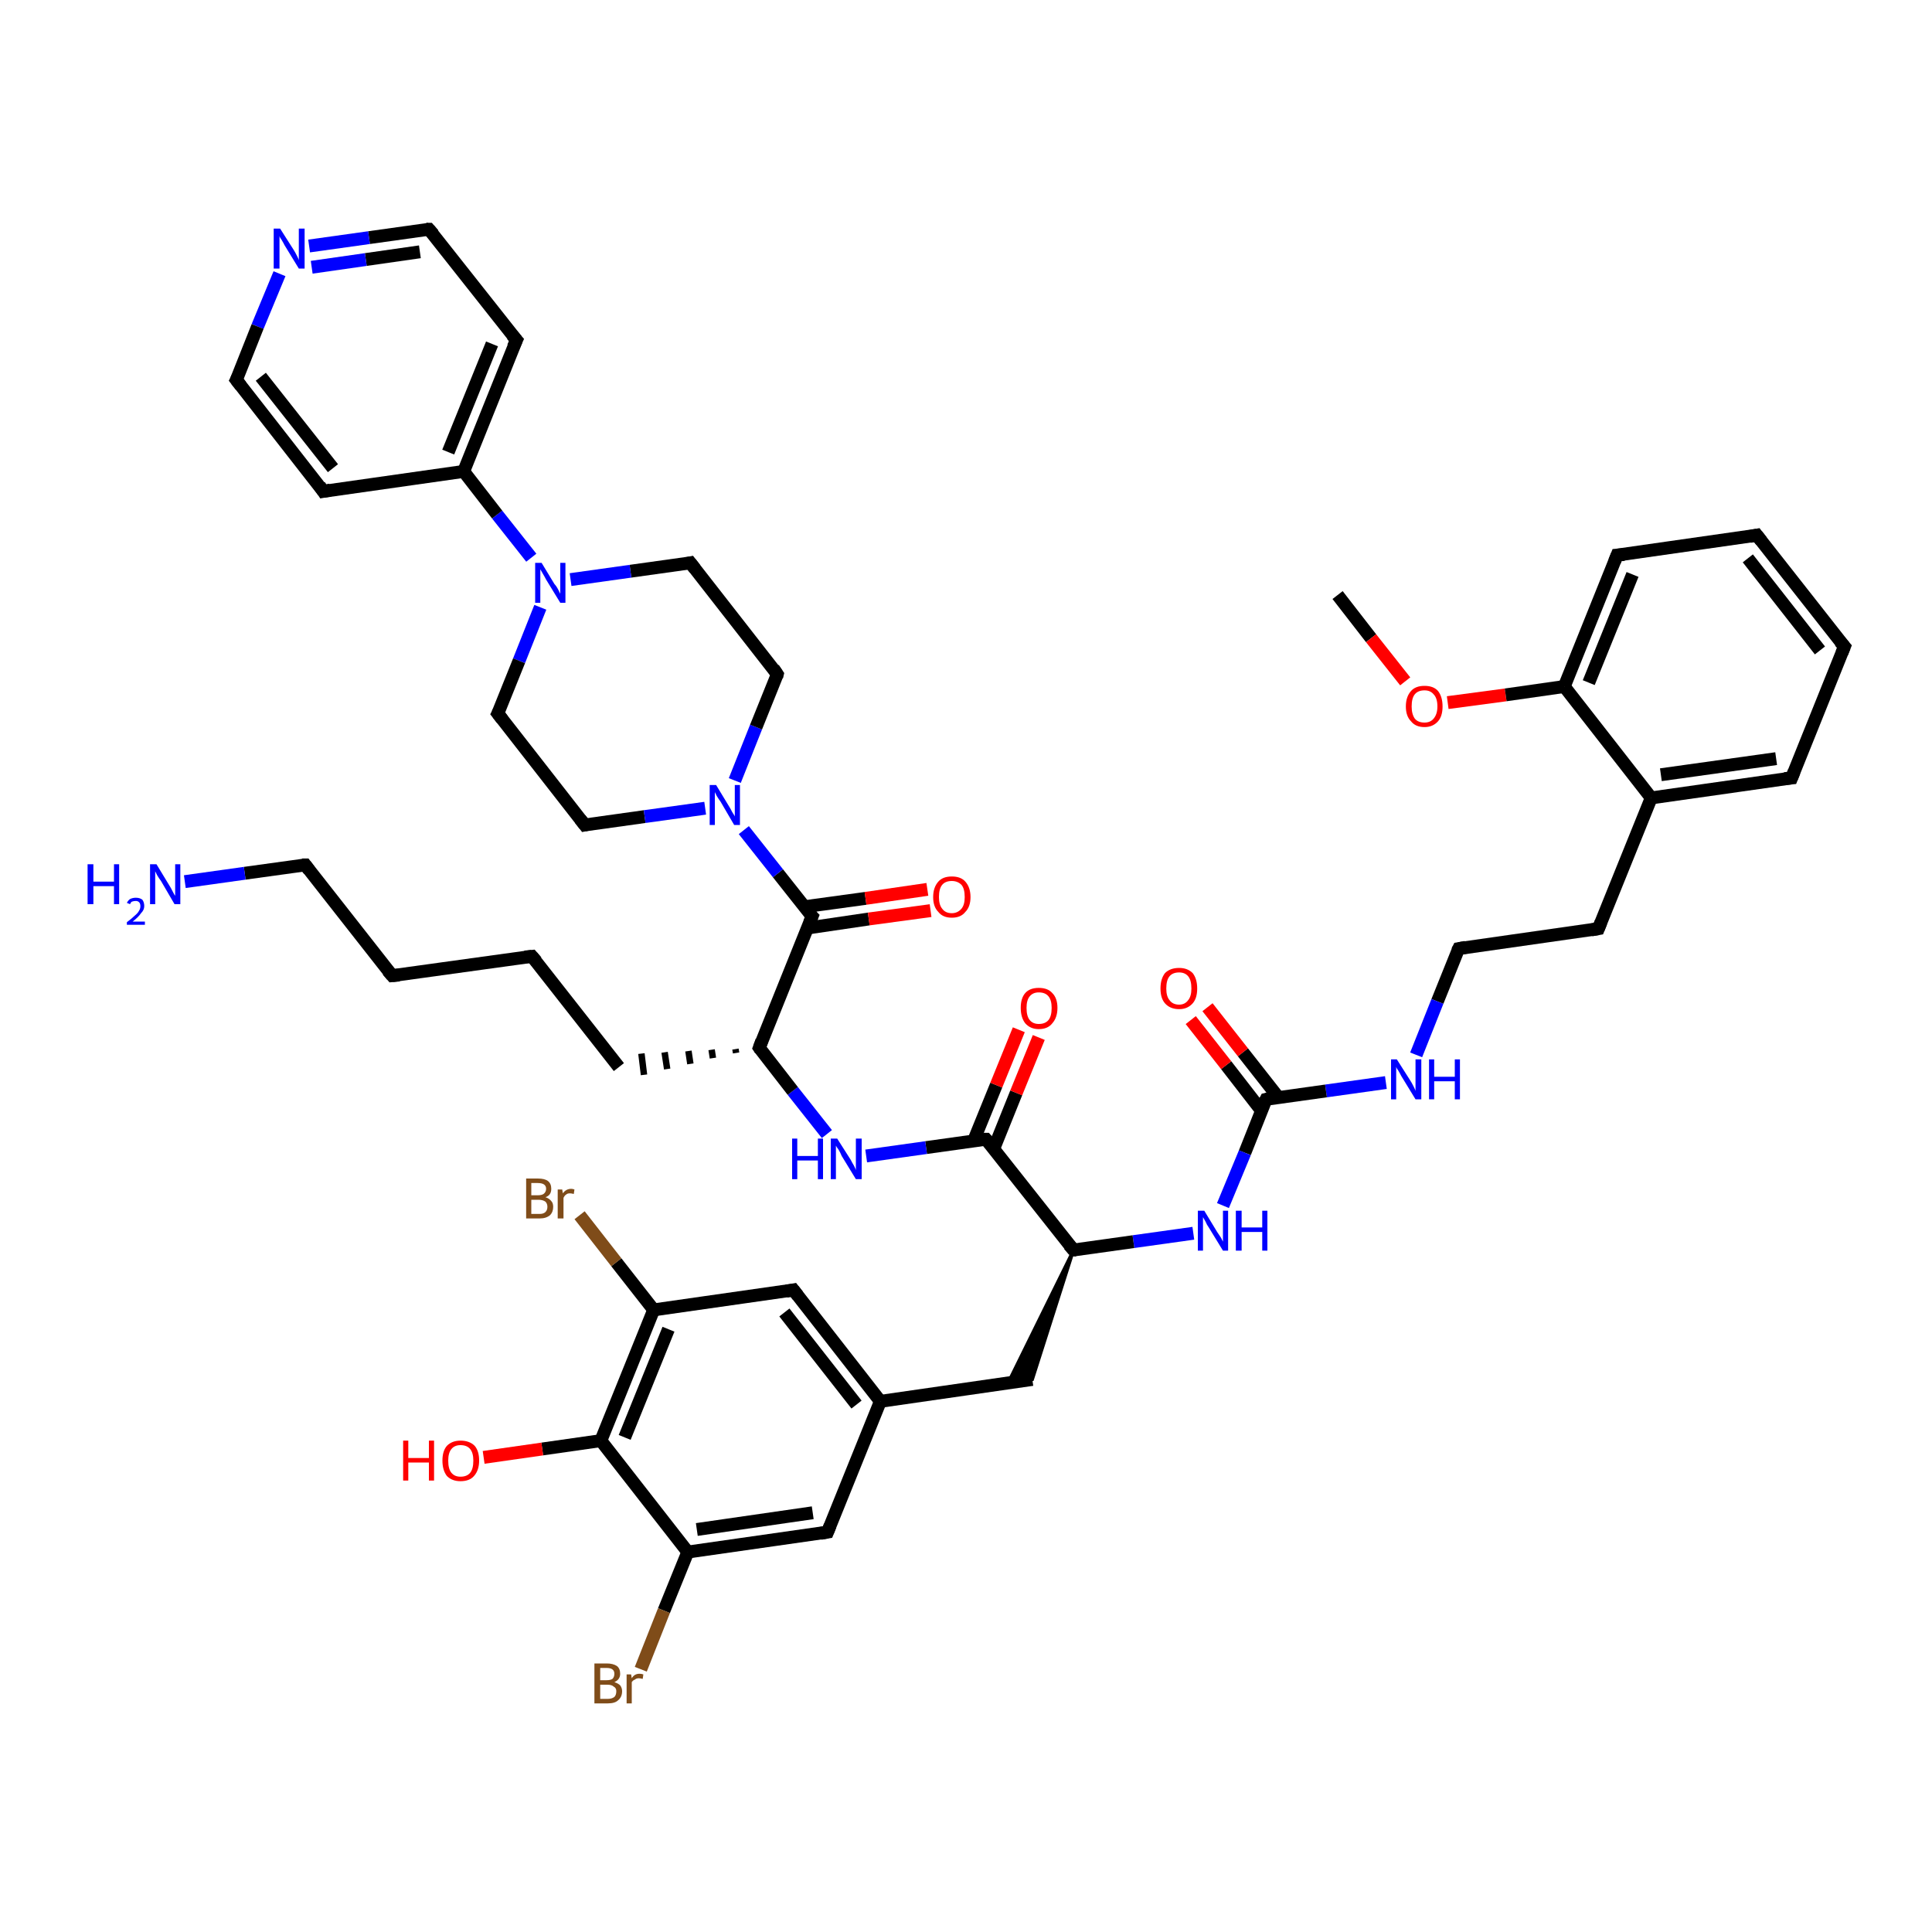<?xml version='1.0' encoding='iso-8859-1'?>
<svg version='1.1' baseProfile='full'
              xmlns='http://www.w3.org/2000/svg'
                      xmlns:rdkit='http://www.rdkit.org/xml'
                      xmlns:xlink='http://www.w3.org/1999/xlink'
                  xml:space='preserve'
width='300px' height='300px' viewBox='0 0 300 300'>
<!-- END OF HEADER -->
<rect style='opacity:1.0;fill:#FFFFFF;stroke:none' width='300.0' height='300.0' x='0.0' y='0.0'> </rect>
<path class='bond-0 atom-0 atom-1' d='M 207.7,92.4 L 212.9,99.1' style='fill:none;fill-rule:evenodd;stroke:#000000;stroke-width:2.0px;stroke-linecap:butt;stroke-linejoin:miter;stroke-opacity:1' />
<path class='bond-0 atom-0 atom-1' d='M 212.9,99.1 L 218.2,105.8' style='fill:none;fill-rule:evenodd;stroke:#FF0000;stroke-width:2.0px;stroke-linecap:butt;stroke-linejoin:miter;stroke-opacity:1' />
<path class='bond-1 atom-1 atom-2' d='M 224.8,109.1 L 233.8,107.9' style='fill:none;fill-rule:evenodd;stroke:#FF0000;stroke-width:2.0px;stroke-linecap:butt;stroke-linejoin:miter;stroke-opacity:1' />
<path class='bond-1 atom-1 atom-2' d='M 233.8,107.9 L 242.9,106.6' style='fill:none;fill-rule:evenodd;stroke:#000000;stroke-width:2.0px;stroke-linecap:butt;stroke-linejoin:miter;stroke-opacity:1' />
<path class='bond-2 atom-2 atom-3' d='M 242.9,106.6 L 251.1,86.2' style='fill:none;fill-rule:evenodd;stroke:#000000;stroke-width:2.0px;stroke-linecap:butt;stroke-linejoin:miter;stroke-opacity:1' />
<path class='bond-2 atom-2 atom-3' d='M 246.7,106.0 L 253.5,89.2' style='fill:none;fill-rule:evenodd;stroke:#000000;stroke-width:2.0px;stroke-linecap:butt;stroke-linejoin:miter;stroke-opacity:1' />
<path class='bond-3 atom-3 atom-4' d='M 251.1,86.2 L 272.8,83.1' style='fill:none;fill-rule:evenodd;stroke:#000000;stroke-width:2.0px;stroke-linecap:butt;stroke-linejoin:miter;stroke-opacity:1' />
<path class='bond-4 atom-4 atom-5' d='M 272.8,83.1 L 286.4,100.4' style='fill:none;fill-rule:evenodd;stroke:#000000;stroke-width:2.0px;stroke-linecap:butt;stroke-linejoin:miter;stroke-opacity:1' />
<path class='bond-4 atom-4 atom-5' d='M 271.4,86.7 L 282.6,101.0' style='fill:none;fill-rule:evenodd;stroke:#000000;stroke-width:2.0px;stroke-linecap:butt;stroke-linejoin:miter;stroke-opacity:1' />
<path class='bond-5 atom-5 atom-6' d='M 286.4,100.4 L 278.2,120.8' style='fill:none;fill-rule:evenodd;stroke:#000000;stroke-width:2.0px;stroke-linecap:butt;stroke-linejoin:miter;stroke-opacity:1' />
<path class='bond-6 atom-6 atom-7' d='M 278.2,120.8 L 256.4,123.9' style='fill:none;fill-rule:evenodd;stroke:#000000;stroke-width:2.0px;stroke-linecap:butt;stroke-linejoin:miter;stroke-opacity:1' />
<path class='bond-6 atom-6 atom-7' d='M 275.8,117.8 L 257.9,120.3' style='fill:none;fill-rule:evenodd;stroke:#000000;stroke-width:2.0px;stroke-linecap:butt;stroke-linejoin:miter;stroke-opacity:1' />
<path class='bond-7 atom-7 atom-8' d='M 256.4,123.9 L 248.2,144.2' style='fill:none;fill-rule:evenodd;stroke:#000000;stroke-width:2.0px;stroke-linecap:butt;stroke-linejoin:miter;stroke-opacity:1' />
<path class='bond-8 atom-8 atom-9' d='M 248.2,144.2 L 226.5,147.3' style='fill:none;fill-rule:evenodd;stroke:#000000;stroke-width:2.0px;stroke-linecap:butt;stroke-linejoin:miter;stroke-opacity:1' />
<path class='bond-9 atom-9 atom-10' d='M 226.5,147.3 L 223.2,155.5' style='fill:none;fill-rule:evenodd;stroke:#000000;stroke-width:2.0px;stroke-linecap:butt;stroke-linejoin:miter;stroke-opacity:1' />
<path class='bond-9 atom-9 atom-10' d='M 223.2,155.5 L 219.9,163.8' style='fill:none;fill-rule:evenodd;stroke:#0000FF;stroke-width:2.0px;stroke-linecap:butt;stroke-linejoin:miter;stroke-opacity:1' />
<path class='bond-10 atom-10 atom-11' d='M 215.2,168.1 L 205.9,169.4' style='fill:none;fill-rule:evenodd;stroke:#0000FF;stroke-width:2.0px;stroke-linecap:butt;stroke-linejoin:miter;stroke-opacity:1' />
<path class='bond-10 atom-10 atom-11' d='M 205.9,169.4 L 196.6,170.7' style='fill:none;fill-rule:evenodd;stroke:#000000;stroke-width:2.0px;stroke-linecap:butt;stroke-linejoin:miter;stroke-opacity:1' />
<path class='bond-11 atom-11 atom-12' d='M 198.5,170.4 L 193.0,163.4' style='fill:none;fill-rule:evenodd;stroke:#000000;stroke-width:2.0px;stroke-linecap:butt;stroke-linejoin:miter;stroke-opacity:1' />
<path class='bond-11 atom-11 atom-12' d='M 193.0,163.4 L 187.5,156.4' style='fill:none;fill-rule:evenodd;stroke:#FF0000;stroke-width:2.0px;stroke-linecap:butt;stroke-linejoin:miter;stroke-opacity:1' />
<path class='bond-11 atom-11 atom-12' d='M 195.9,172.5 L 190.4,165.4' style='fill:none;fill-rule:evenodd;stroke:#000000;stroke-width:2.0px;stroke-linecap:butt;stroke-linejoin:miter;stroke-opacity:1' />
<path class='bond-11 atom-11 atom-12' d='M 190.4,165.4 L 184.9,158.4' style='fill:none;fill-rule:evenodd;stroke:#FF0000;stroke-width:2.0px;stroke-linecap:butt;stroke-linejoin:miter;stroke-opacity:1' />
<path class='bond-12 atom-11 atom-13' d='M 196.6,170.7 L 193.3,179.0' style='fill:none;fill-rule:evenodd;stroke:#000000;stroke-width:2.0px;stroke-linecap:butt;stroke-linejoin:miter;stroke-opacity:1' />
<path class='bond-12 atom-11 atom-13' d='M 193.3,179.0 L 189.9,187.2' style='fill:none;fill-rule:evenodd;stroke:#0000FF;stroke-width:2.0px;stroke-linecap:butt;stroke-linejoin:miter;stroke-opacity:1' />
<path class='bond-13 atom-13 atom-14' d='M 185.3,191.5 L 176.0,192.8' style='fill:none;fill-rule:evenodd;stroke:#0000FF;stroke-width:2.0px;stroke-linecap:butt;stroke-linejoin:miter;stroke-opacity:1' />
<path class='bond-13 atom-13 atom-14' d='M 176.0,192.8 L 166.7,194.1' style='fill:none;fill-rule:evenodd;stroke:#000000;stroke-width:2.0px;stroke-linecap:butt;stroke-linejoin:miter;stroke-opacity:1' />
<path class='bond-14 atom-14 atom-15' d='M 166.7,194.1 L 160.3,214.2 L 156.5,214.8 Z' style='fill:#000000;fill-rule:evenodd;fill-opacity:1;stroke:#000000;stroke-width:0.5px;stroke-linecap:butt;stroke-linejoin:miter;stroke-opacity:1;' />
<path class='bond-15 atom-15 atom-16' d='M 160.3,214.2 L 136.7,217.6' style='fill:none;fill-rule:evenodd;stroke:#000000;stroke-width:2.0px;stroke-linecap:butt;stroke-linejoin:miter;stroke-opacity:1' />
<path class='bond-16 atom-16 atom-17' d='M 136.7,217.6 L 123.2,200.3' style='fill:none;fill-rule:evenodd;stroke:#000000;stroke-width:2.0px;stroke-linecap:butt;stroke-linejoin:miter;stroke-opacity:1' />
<path class='bond-16 atom-16 atom-17' d='M 133.0,218.1 L 121.8,203.8' style='fill:none;fill-rule:evenodd;stroke:#000000;stroke-width:2.0px;stroke-linecap:butt;stroke-linejoin:miter;stroke-opacity:1' />
<path class='bond-17 atom-17 atom-18' d='M 123.2,200.3 L 101.5,203.4' style='fill:none;fill-rule:evenodd;stroke:#000000;stroke-width:2.0px;stroke-linecap:butt;stroke-linejoin:miter;stroke-opacity:1' />
<path class='bond-18 atom-18 atom-19' d='M 101.5,203.4 L 95.7,196.0' style='fill:none;fill-rule:evenodd;stroke:#000000;stroke-width:2.0px;stroke-linecap:butt;stroke-linejoin:miter;stroke-opacity:1' />
<path class='bond-18 atom-18 atom-19' d='M 95.7,196.0 L 90.0,188.7' style='fill:none;fill-rule:evenodd;stroke:#7F4C19;stroke-width:2.0px;stroke-linecap:butt;stroke-linejoin:miter;stroke-opacity:1' />
<path class='bond-19 atom-18 atom-20' d='M 101.5,203.4 L 93.3,223.7' style='fill:none;fill-rule:evenodd;stroke:#000000;stroke-width:2.0px;stroke-linecap:butt;stroke-linejoin:miter;stroke-opacity:1' />
<path class='bond-19 atom-18 atom-20' d='M 103.8,206.4 L 97.0,223.2' style='fill:none;fill-rule:evenodd;stroke:#000000;stroke-width:2.0px;stroke-linecap:butt;stroke-linejoin:miter;stroke-opacity:1' />
<path class='bond-20 atom-20 atom-21' d='M 93.3,223.7 L 84.2,225.0' style='fill:none;fill-rule:evenodd;stroke:#000000;stroke-width:2.0px;stroke-linecap:butt;stroke-linejoin:miter;stroke-opacity:1' />
<path class='bond-20 atom-20 atom-21' d='M 84.2,225.0 L 75.1,226.3' style='fill:none;fill-rule:evenodd;stroke:#FF0000;stroke-width:2.0px;stroke-linecap:butt;stroke-linejoin:miter;stroke-opacity:1' />
<path class='bond-21 atom-20 atom-22' d='M 93.3,223.7 L 106.8,241.0' style='fill:none;fill-rule:evenodd;stroke:#000000;stroke-width:2.0px;stroke-linecap:butt;stroke-linejoin:miter;stroke-opacity:1' />
<path class='bond-22 atom-22 atom-23' d='M 106.8,241.0 L 103.1,250.1' style='fill:none;fill-rule:evenodd;stroke:#000000;stroke-width:2.0px;stroke-linecap:butt;stroke-linejoin:miter;stroke-opacity:1' />
<path class='bond-22 atom-22 atom-23' d='M 103.1,250.1 L 99.5,259.2' style='fill:none;fill-rule:evenodd;stroke:#7F4C19;stroke-width:2.0px;stroke-linecap:butt;stroke-linejoin:miter;stroke-opacity:1' />
<path class='bond-23 atom-22 atom-24' d='M 106.8,241.0 L 128.5,237.9' style='fill:none;fill-rule:evenodd;stroke:#000000;stroke-width:2.0px;stroke-linecap:butt;stroke-linejoin:miter;stroke-opacity:1' />
<path class='bond-23 atom-22 atom-24' d='M 108.2,237.5 L 126.2,234.9' style='fill:none;fill-rule:evenodd;stroke:#000000;stroke-width:2.0px;stroke-linecap:butt;stroke-linejoin:miter;stroke-opacity:1' />
<path class='bond-24 atom-14 atom-25' d='M 166.7,194.1 L 153.1,176.9' style='fill:none;fill-rule:evenodd;stroke:#000000;stroke-width:2.0px;stroke-linecap:butt;stroke-linejoin:miter;stroke-opacity:1' />
<path class='bond-25 atom-25 atom-26' d='M 154.3,178.4 L 157.8,169.7' style='fill:none;fill-rule:evenodd;stroke:#000000;stroke-width:2.0px;stroke-linecap:butt;stroke-linejoin:miter;stroke-opacity:1' />
<path class='bond-25 atom-25 atom-26' d='M 157.8,169.7 L 161.3,161.1' style='fill:none;fill-rule:evenodd;stroke:#FF0000;stroke-width:2.0px;stroke-linecap:butt;stroke-linejoin:miter;stroke-opacity:1' />
<path class='bond-25 atom-25 atom-26' d='M 151.2,177.1 L 154.7,168.5' style='fill:none;fill-rule:evenodd;stroke:#000000;stroke-width:2.0px;stroke-linecap:butt;stroke-linejoin:miter;stroke-opacity:1' />
<path class='bond-25 atom-25 atom-26' d='M 154.7,168.5 L 158.2,159.9' style='fill:none;fill-rule:evenodd;stroke:#FF0000;stroke-width:2.0px;stroke-linecap:butt;stroke-linejoin:miter;stroke-opacity:1' />
<path class='bond-26 atom-25 atom-27' d='M 153.1,176.9 L 143.8,178.2' style='fill:none;fill-rule:evenodd;stroke:#000000;stroke-width:2.0px;stroke-linecap:butt;stroke-linejoin:miter;stroke-opacity:1' />
<path class='bond-26 atom-25 atom-27' d='M 143.8,178.2 L 134.5,179.5' style='fill:none;fill-rule:evenodd;stroke:#0000FF;stroke-width:2.0px;stroke-linecap:butt;stroke-linejoin:miter;stroke-opacity:1' />
<path class='bond-27 atom-27 atom-28' d='M 128.4,176.1 L 123.1,169.4' style='fill:none;fill-rule:evenodd;stroke:#0000FF;stroke-width:2.0px;stroke-linecap:butt;stroke-linejoin:miter;stroke-opacity:1' />
<path class='bond-27 atom-27 atom-28' d='M 123.1,169.4 L 117.9,162.7' style='fill:none;fill-rule:evenodd;stroke:#000000;stroke-width:2.0px;stroke-linecap:butt;stroke-linejoin:miter;stroke-opacity:1' />
<path class='bond-28 atom-28 atom-29' d='M 114.2,162.9 L 114.3,163.5' style='fill:none;fill-rule:evenodd;stroke:#000000;stroke-width:1.0px;stroke-linecap:butt;stroke-linejoin:miter;stroke-opacity:1' />
<path class='bond-28 atom-28 atom-29' d='M 110.5,163.0 L 110.7,164.3' style='fill:none;fill-rule:evenodd;stroke:#000000;stroke-width:1.0px;stroke-linecap:butt;stroke-linejoin:miter;stroke-opacity:1' />
<path class='bond-28 atom-28 atom-29' d='M 106.9,163.2 L 107.2,165.2' style='fill:none;fill-rule:evenodd;stroke:#000000;stroke-width:1.0px;stroke-linecap:butt;stroke-linejoin:miter;stroke-opacity:1' />
<path class='bond-28 atom-28 atom-29' d='M 103.2,163.4 L 103.6,166.0' style='fill:none;fill-rule:evenodd;stroke:#000000;stroke-width:1.0px;stroke-linecap:butt;stroke-linejoin:miter;stroke-opacity:1' />
<path class='bond-28 atom-28 atom-29' d='M 99.6,163.6 L 100.0,166.9' style='fill:none;fill-rule:evenodd;stroke:#000000;stroke-width:1.0px;stroke-linecap:butt;stroke-linejoin:miter;stroke-opacity:1' />
<path class='bond-29 atom-29 atom-30' d='M 96.1,165.7 L 82.6,148.5' style='fill:none;fill-rule:evenodd;stroke:#000000;stroke-width:2.0px;stroke-linecap:butt;stroke-linejoin:miter;stroke-opacity:1' />
<path class='bond-30 atom-30 atom-31' d='M 82.6,148.5 L 60.9,151.5' style='fill:none;fill-rule:evenodd;stroke:#000000;stroke-width:2.0px;stroke-linecap:butt;stroke-linejoin:miter;stroke-opacity:1' />
<path class='bond-31 atom-31 atom-32' d='M 60.9,151.5 L 47.4,134.3' style='fill:none;fill-rule:evenodd;stroke:#000000;stroke-width:2.0px;stroke-linecap:butt;stroke-linejoin:miter;stroke-opacity:1' />
<path class='bond-32 atom-32 atom-33' d='M 47.4,134.3 L 38.0,135.6' style='fill:none;fill-rule:evenodd;stroke:#000000;stroke-width:2.0px;stroke-linecap:butt;stroke-linejoin:miter;stroke-opacity:1' />
<path class='bond-32 atom-32 atom-33' d='M 38.0,135.6 L 28.7,136.9' style='fill:none;fill-rule:evenodd;stroke:#0000FF;stroke-width:2.0px;stroke-linecap:butt;stroke-linejoin:miter;stroke-opacity:1' />
<path class='bond-33 atom-28 atom-34' d='M 117.9,162.7 L 126.1,142.3' style='fill:none;fill-rule:evenodd;stroke:#000000;stroke-width:2.0px;stroke-linecap:butt;stroke-linejoin:miter;stroke-opacity:1' />
<path class='bond-34 atom-34 atom-35' d='M 125.4,144.1 L 134.9,142.7' style='fill:none;fill-rule:evenodd;stroke:#000000;stroke-width:2.0px;stroke-linecap:butt;stroke-linejoin:miter;stroke-opacity:1' />
<path class='bond-34 atom-34 atom-35' d='M 134.9,142.7 L 144.5,141.4' style='fill:none;fill-rule:evenodd;stroke:#FF0000;stroke-width:2.0px;stroke-linecap:butt;stroke-linejoin:miter;stroke-opacity:1' />
<path class='bond-34 atom-34 atom-35' d='M 124.9,140.8 L 134.4,139.5' style='fill:none;fill-rule:evenodd;stroke:#000000;stroke-width:2.0px;stroke-linecap:butt;stroke-linejoin:miter;stroke-opacity:1' />
<path class='bond-34 atom-34 atom-35' d='M 134.4,139.5 L 144.0,138.1' style='fill:none;fill-rule:evenodd;stroke:#FF0000;stroke-width:2.0px;stroke-linecap:butt;stroke-linejoin:miter;stroke-opacity:1' />
<path class='bond-35 atom-34 atom-36' d='M 126.1,142.3 L 120.8,135.6' style='fill:none;fill-rule:evenodd;stroke:#000000;stroke-width:2.0px;stroke-linecap:butt;stroke-linejoin:miter;stroke-opacity:1' />
<path class='bond-35 atom-34 atom-36' d='M 120.8,135.6 L 115.5,128.9' style='fill:none;fill-rule:evenodd;stroke:#0000FF;stroke-width:2.0px;stroke-linecap:butt;stroke-linejoin:miter;stroke-opacity:1' />
<path class='bond-36 atom-36 atom-37' d='M 114.1,121.2 L 117.4,112.9' style='fill:none;fill-rule:evenodd;stroke:#0000FF;stroke-width:2.0px;stroke-linecap:butt;stroke-linejoin:miter;stroke-opacity:1' />
<path class='bond-36 atom-36 atom-37' d='M 117.4,112.9 L 120.7,104.7' style='fill:none;fill-rule:evenodd;stroke:#000000;stroke-width:2.0px;stroke-linecap:butt;stroke-linejoin:miter;stroke-opacity:1' />
<path class='bond-37 atom-37 atom-38' d='M 120.7,104.7 L 107.2,87.4' style='fill:none;fill-rule:evenodd;stroke:#000000;stroke-width:2.0px;stroke-linecap:butt;stroke-linejoin:miter;stroke-opacity:1' />
<path class='bond-38 atom-38 atom-39' d='M 107.2,87.4 L 97.9,88.7' style='fill:none;fill-rule:evenodd;stroke:#000000;stroke-width:2.0px;stroke-linecap:butt;stroke-linejoin:miter;stroke-opacity:1' />
<path class='bond-38 atom-38 atom-39' d='M 97.9,88.7 L 88.6,90.0' style='fill:none;fill-rule:evenodd;stroke:#0000FF;stroke-width:2.0px;stroke-linecap:butt;stroke-linejoin:miter;stroke-opacity:1' />
<path class='bond-39 atom-39 atom-40' d='M 83.9,94.3 L 80.6,102.6' style='fill:none;fill-rule:evenodd;stroke:#0000FF;stroke-width:2.0px;stroke-linecap:butt;stroke-linejoin:miter;stroke-opacity:1' />
<path class='bond-39 atom-39 atom-40' d='M 80.6,102.6 L 77.3,110.8' style='fill:none;fill-rule:evenodd;stroke:#000000;stroke-width:2.0px;stroke-linecap:butt;stroke-linejoin:miter;stroke-opacity:1' />
<path class='bond-40 atom-40 atom-41' d='M 77.3,110.8 L 90.8,128.1' style='fill:none;fill-rule:evenodd;stroke:#000000;stroke-width:2.0px;stroke-linecap:butt;stroke-linejoin:miter;stroke-opacity:1' />
<path class='bond-41 atom-39 atom-42' d='M 82.5,86.6 L 77.2,79.9' style='fill:none;fill-rule:evenodd;stroke:#0000FF;stroke-width:2.0px;stroke-linecap:butt;stroke-linejoin:miter;stroke-opacity:1' />
<path class='bond-41 atom-39 atom-42' d='M 77.2,79.9 L 72.0,73.2' style='fill:none;fill-rule:evenodd;stroke:#000000;stroke-width:2.0px;stroke-linecap:butt;stroke-linejoin:miter;stroke-opacity:1' />
<path class='bond-42 atom-42 atom-43' d='M 72.0,73.2 L 80.2,52.8' style='fill:none;fill-rule:evenodd;stroke:#000000;stroke-width:2.0px;stroke-linecap:butt;stroke-linejoin:miter;stroke-opacity:1' />
<path class='bond-42 atom-42 atom-43' d='M 69.6,70.2 L 76.4,53.4' style='fill:none;fill-rule:evenodd;stroke:#000000;stroke-width:2.0px;stroke-linecap:butt;stroke-linejoin:miter;stroke-opacity:1' />
<path class='bond-43 atom-43 atom-44' d='M 80.2,52.8 L 66.6,35.6' style='fill:none;fill-rule:evenodd;stroke:#000000;stroke-width:2.0px;stroke-linecap:butt;stroke-linejoin:miter;stroke-opacity:1' />
<path class='bond-44 atom-44 atom-45' d='M 66.6,35.6 L 57.3,36.9' style='fill:none;fill-rule:evenodd;stroke:#000000;stroke-width:2.0px;stroke-linecap:butt;stroke-linejoin:miter;stroke-opacity:1' />
<path class='bond-44 atom-44 atom-45' d='M 57.3,36.9 L 48.0,38.2' style='fill:none;fill-rule:evenodd;stroke:#0000FF;stroke-width:2.0px;stroke-linecap:butt;stroke-linejoin:miter;stroke-opacity:1' />
<path class='bond-44 atom-44 atom-45' d='M 65.2,39.1 L 56.8,40.3' style='fill:none;fill-rule:evenodd;stroke:#000000;stroke-width:2.0px;stroke-linecap:butt;stroke-linejoin:miter;stroke-opacity:1' />
<path class='bond-44 atom-44 atom-45' d='M 56.8,40.3 L 48.4,41.5' style='fill:none;fill-rule:evenodd;stroke:#0000FF;stroke-width:2.0px;stroke-linecap:butt;stroke-linejoin:miter;stroke-opacity:1' />
<path class='bond-45 atom-45 atom-46' d='M 43.4,42.5 L 40.0,50.7' style='fill:none;fill-rule:evenodd;stroke:#0000FF;stroke-width:2.0px;stroke-linecap:butt;stroke-linejoin:miter;stroke-opacity:1' />
<path class='bond-45 atom-45 atom-46' d='M 40.0,50.7 L 36.7,59.0' style='fill:none;fill-rule:evenodd;stroke:#000000;stroke-width:2.0px;stroke-linecap:butt;stroke-linejoin:miter;stroke-opacity:1' />
<path class='bond-46 atom-46 atom-47' d='M 36.7,59.0 L 50.2,76.3' style='fill:none;fill-rule:evenodd;stroke:#000000;stroke-width:2.0px;stroke-linecap:butt;stroke-linejoin:miter;stroke-opacity:1' />
<path class='bond-46 atom-46 atom-47' d='M 40.5,58.5 L 51.7,72.7' style='fill:none;fill-rule:evenodd;stroke:#000000;stroke-width:2.0px;stroke-linecap:butt;stroke-linejoin:miter;stroke-opacity:1' />
<path class='bond-47 atom-7 atom-2' d='M 256.4,123.9 L 242.9,106.6' style='fill:none;fill-rule:evenodd;stroke:#000000;stroke-width:2.0px;stroke-linecap:butt;stroke-linejoin:miter;stroke-opacity:1' />
<path class='bond-48 atom-24 atom-16' d='M 128.5,237.9 L 136.7,217.6' style='fill:none;fill-rule:evenodd;stroke:#000000;stroke-width:2.0px;stroke-linecap:butt;stroke-linejoin:miter;stroke-opacity:1' />
<path class='bond-49 atom-41 atom-36' d='M 90.8,128.1 L 100.1,126.8' style='fill:none;fill-rule:evenodd;stroke:#000000;stroke-width:2.0px;stroke-linecap:butt;stroke-linejoin:miter;stroke-opacity:1' />
<path class='bond-49 atom-41 atom-36' d='M 100.1,126.8 L 109.5,125.5' style='fill:none;fill-rule:evenodd;stroke:#0000FF;stroke-width:2.0px;stroke-linecap:butt;stroke-linejoin:miter;stroke-opacity:1' />
<path class='bond-50 atom-47 atom-42' d='M 50.2,76.3 L 72.0,73.2' style='fill:none;fill-rule:evenodd;stroke:#000000;stroke-width:2.0px;stroke-linecap:butt;stroke-linejoin:miter;stroke-opacity:1' />
<path d='M 250.7,87.2 L 251.1,86.2 L 252.2,86.1' style='fill:none;stroke:#000000;stroke-width:2.0px;stroke-linecap:butt;stroke-linejoin:miter;stroke-opacity:1;' />
<path d='M 271.7,83.3 L 272.8,83.1 L 273.5,84.0' style='fill:none;stroke:#000000;stroke-width:2.0px;stroke-linecap:butt;stroke-linejoin:miter;stroke-opacity:1;' />
<path d='M 285.7,99.6 L 286.4,100.4 L 286.0,101.4' style='fill:none;stroke:#000000;stroke-width:2.0px;stroke-linecap:butt;stroke-linejoin:miter;stroke-opacity:1;' />
<path d='M 278.6,119.8 L 278.2,120.8 L 277.1,120.9' style='fill:none;stroke:#000000;stroke-width:2.0px;stroke-linecap:butt;stroke-linejoin:miter;stroke-opacity:1;' />
<path d='M 248.6,143.2 L 248.2,144.2 L 247.1,144.4' style='fill:none;stroke:#000000;stroke-width:2.0px;stroke-linecap:butt;stroke-linejoin:miter;stroke-opacity:1;' />
<path d='M 227.6,147.1 L 226.5,147.3 L 226.3,147.7' style='fill:none;stroke:#000000;stroke-width:2.0px;stroke-linecap:butt;stroke-linejoin:miter;stroke-opacity:1;' />
<path d='M 197.0,170.6 L 196.6,170.7 L 196.4,171.1' style='fill:none;stroke:#000000;stroke-width:2.0px;stroke-linecap:butt;stroke-linejoin:miter;stroke-opacity:1;' />
<path d='M 167.1,194.1 L 166.7,194.1 L 166.0,193.3' style='fill:none;stroke:#000000;stroke-width:2.0px;stroke-linecap:butt;stroke-linejoin:miter;stroke-opacity:1;' />
<path d='M 123.9,201.2 L 123.2,200.3 L 122.1,200.5' style='fill:none;stroke:#000000;stroke-width:2.0px;stroke-linecap:butt;stroke-linejoin:miter;stroke-opacity:1;' />
<path d='M 127.4,238.1 L 128.5,237.9 L 128.9,236.9' style='fill:none;stroke:#000000;stroke-width:2.0px;stroke-linecap:butt;stroke-linejoin:miter;stroke-opacity:1;' />
<path d='M 153.8,177.7 L 153.1,176.9 L 152.7,176.9' style='fill:none;stroke:#000000;stroke-width:2.0px;stroke-linecap:butt;stroke-linejoin:miter;stroke-opacity:1;' />
<path d='M 118.1,163.0 L 117.9,162.7 L 118.3,161.6' style='fill:none;stroke:#000000;stroke-width:2.0px;stroke-linecap:butt;stroke-linejoin:miter;stroke-opacity:1;' />
<path d='M 83.3,149.3 L 82.6,148.5 L 81.5,148.6' style='fill:none;stroke:#000000;stroke-width:2.0px;stroke-linecap:butt;stroke-linejoin:miter;stroke-opacity:1;' />
<path d='M 62.0,151.4 L 60.9,151.5 L 60.2,150.7' style='fill:none;stroke:#000000;stroke-width:2.0px;stroke-linecap:butt;stroke-linejoin:miter;stroke-opacity:1;' />
<path d='M 48.0,135.1 L 47.4,134.3 L 46.9,134.3' style='fill:none;stroke:#000000;stroke-width:2.0px;stroke-linecap:butt;stroke-linejoin:miter;stroke-opacity:1;' />
<path d='M 125.7,143.3 L 126.1,142.3 L 125.8,142.0' style='fill:none;stroke:#000000;stroke-width:2.0px;stroke-linecap:butt;stroke-linejoin:miter;stroke-opacity:1;' />
<path d='M 120.6,105.1 L 120.7,104.7 L 120.1,103.8' style='fill:none;stroke:#000000;stroke-width:2.0px;stroke-linecap:butt;stroke-linejoin:miter;stroke-opacity:1;' />
<path d='M 107.9,88.3 L 107.2,87.4 L 106.7,87.5' style='fill:none;stroke:#000000;stroke-width:2.0px;stroke-linecap:butt;stroke-linejoin:miter;stroke-opacity:1;' />
<path d='M 77.5,110.4 L 77.3,110.8 L 78.0,111.7' style='fill:none;stroke:#000000;stroke-width:2.0px;stroke-linecap:butt;stroke-linejoin:miter;stroke-opacity:1;' />
<path d='M 90.1,127.2 L 90.8,128.1 L 91.3,128.0' style='fill:none;stroke:#000000;stroke-width:2.0px;stroke-linecap:butt;stroke-linejoin:miter;stroke-opacity:1;' />
<path d='M 79.7,53.9 L 80.2,52.8 L 79.5,52.0' style='fill:none;stroke:#000000;stroke-width:2.0px;stroke-linecap:butt;stroke-linejoin:miter;stroke-opacity:1;' />
<path d='M 67.3,36.4 L 66.6,35.6 L 66.2,35.6' style='fill:none;stroke:#000000;stroke-width:2.0px;stroke-linecap:butt;stroke-linejoin:miter;stroke-opacity:1;' />
<path d='M 36.9,58.6 L 36.7,59.0 L 37.4,59.9' style='fill:none;stroke:#000000;stroke-width:2.0px;stroke-linecap:butt;stroke-linejoin:miter;stroke-opacity:1;' />
<path d='M 49.6,75.4 L 50.2,76.3 L 51.3,76.1' style='fill:none;stroke:#000000;stroke-width:2.0px;stroke-linecap:butt;stroke-linejoin:miter;stroke-opacity:1;' />
<path class='atom-1' d='M 218.3 109.7
Q 218.3 108.2, 219.1 107.3
Q 219.8 106.5, 221.2 106.5
Q 222.6 106.5, 223.3 107.3
Q 224.0 108.2, 224.0 109.7
Q 224.0 111.2, 223.3 112.0
Q 222.5 112.9, 221.2 112.9
Q 219.8 112.9, 219.1 112.0
Q 218.3 111.2, 218.3 109.7
M 221.2 112.2
Q 222.1 112.2, 222.6 111.6
Q 223.2 110.9, 223.2 109.7
Q 223.2 108.4, 222.6 107.8
Q 222.1 107.2, 221.2 107.2
Q 220.2 107.2, 219.7 107.8
Q 219.2 108.4, 219.2 109.7
Q 219.2 110.9, 219.7 111.6
Q 220.2 112.2, 221.2 112.2
' fill='#FF0000'/>
<path class='atom-10' d='M 216.9 164.5
L 219.0 167.8
Q 219.2 168.1, 219.5 168.7
Q 219.8 169.3, 219.8 169.4
L 219.8 164.5
L 220.7 164.5
L 220.7 170.7
L 219.8 170.7
L 217.6 167.1
Q 217.4 166.7, 217.1 166.2
Q 216.8 165.8, 216.8 165.6
L 216.8 170.7
L 216.0 170.7
L 216.0 164.5
L 216.9 164.5
' fill='#0000FF'/>
<path class='atom-10' d='M 221.9 164.5
L 222.7 164.5
L 222.7 167.2
L 225.9 167.2
L 225.9 164.5
L 226.7 164.5
L 226.7 170.7
L 225.9 170.7
L 225.9 167.9
L 222.7 167.9
L 222.7 170.7
L 221.9 170.7
L 221.9 164.5
' fill='#0000FF'/>
<path class='atom-12' d='M 180.2 153.5
Q 180.2 152.0, 180.9 151.1
Q 181.7 150.3, 183.1 150.3
Q 184.4 150.3, 185.2 151.1
Q 185.9 152.0, 185.9 153.5
Q 185.9 155.0, 185.2 155.8
Q 184.4 156.7, 183.1 156.7
Q 181.7 156.7, 180.9 155.8
Q 180.2 155.0, 180.2 153.5
M 183.1 156.0
Q 184.0 156.0, 184.5 155.3
Q 185.0 154.7, 185.0 153.5
Q 185.0 152.2, 184.5 151.6
Q 184.0 151.0, 183.1 151.0
Q 182.1 151.0, 181.6 151.6
Q 181.1 152.2, 181.1 153.5
Q 181.1 154.7, 181.6 155.3
Q 182.1 156.0, 183.1 156.0
' fill='#FF0000'/>
<path class='atom-13' d='M 187.0 188.0
L 189.0 191.3
Q 189.2 191.6, 189.6 192.2
Q 189.9 192.8, 189.9 192.8
L 189.9 188.0
L 190.7 188.0
L 190.7 194.2
L 189.9 194.2
L 187.7 190.6
Q 187.4 190.2, 187.2 189.7
Q 186.9 189.2, 186.8 189.0
L 186.8 194.2
L 186.0 194.2
L 186.0 188.0
L 187.0 188.0
' fill='#0000FF'/>
<path class='atom-13' d='M 191.9 188.0
L 192.8 188.0
L 192.8 190.6
L 196.0 190.6
L 196.0 188.0
L 196.8 188.0
L 196.8 194.2
L 196.0 194.2
L 196.0 191.3
L 192.8 191.3
L 192.8 194.2
L 191.9 194.2
L 191.9 188.0
' fill='#0000FF'/>
<path class='atom-19' d='M 84.7 185.9
Q 85.3 186.1, 85.6 186.5
Q 85.9 186.8, 85.9 187.4
Q 85.9 188.2, 85.4 188.7
Q 84.8 189.2, 83.8 189.2
L 81.7 189.2
L 81.7 183.0
L 83.5 183.0
Q 84.6 183.0, 85.1 183.4
Q 85.6 183.8, 85.6 184.6
Q 85.6 185.6, 84.7 185.9
M 82.5 183.7
L 82.5 185.6
L 83.5 185.6
Q 84.1 185.6, 84.4 185.4
Q 84.8 185.1, 84.8 184.6
Q 84.8 183.7, 83.5 183.7
L 82.5 183.7
M 83.8 188.5
Q 84.4 188.5, 84.7 188.2
Q 85.0 187.9, 85.0 187.4
Q 85.0 186.9, 84.7 186.6
Q 84.3 186.3, 83.6 186.3
L 82.5 186.3
L 82.5 188.5
L 83.8 188.5
' fill='#7F4C19'/>
<path class='atom-19' d='M 87.3 184.7
L 87.4 185.3
Q 87.9 184.6, 88.7 184.6
Q 88.9 184.6, 89.2 184.7
L 89.1 185.4
Q 88.7 185.3, 88.5 185.3
Q 88.1 185.3, 87.9 185.5
Q 87.7 185.6, 87.5 186.0
L 87.5 189.2
L 86.6 189.2
L 86.6 184.7
L 87.3 184.7
' fill='#7F4C19'/>
<path class='atom-21' d='M 62.6 223.7
L 63.4 223.7
L 63.4 226.4
L 66.6 226.4
L 66.6 223.7
L 67.4 223.7
L 67.4 229.9
L 66.6 229.9
L 66.6 227.1
L 63.4 227.1
L 63.4 229.9
L 62.6 229.9
L 62.6 223.7
' fill='#FF0000'/>
<path class='atom-21' d='M 68.7 226.8
Q 68.7 225.3, 69.4 224.5
Q 70.2 223.7, 71.5 223.7
Q 72.9 223.7, 73.7 224.5
Q 74.4 225.3, 74.4 226.8
Q 74.4 228.3, 73.6 229.2
Q 72.9 230.0, 71.5 230.0
Q 70.2 230.0, 69.4 229.2
Q 68.7 228.3, 68.7 226.8
M 71.5 229.3
Q 72.5 229.3, 73.0 228.7
Q 73.5 228.1, 73.5 226.8
Q 73.5 225.6, 73.0 225.0
Q 72.5 224.4, 71.5 224.4
Q 70.6 224.4, 70.1 225.0
Q 69.6 225.6, 69.6 226.8
Q 69.6 228.1, 70.1 228.7
Q 70.6 229.3, 71.5 229.3
' fill='#FF0000'/>
<path class='atom-23' d='M 95.4 261.2
Q 96.0 261.4, 96.3 261.7
Q 96.6 262.1, 96.6 262.6
Q 96.6 263.5, 96.0 264.0
Q 95.5 264.5, 94.4 264.5
L 92.3 264.5
L 92.3 258.3
L 94.2 258.3
Q 95.2 258.3, 95.8 258.7
Q 96.3 259.1, 96.3 259.9
Q 96.3 260.8, 95.4 261.2
M 93.2 259.0
L 93.2 260.9
L 94.2 260.9
Q 94.8 260.9, 95.1 260.7
Q 95.4 260.4, 95.4 259.9
Q 95.4 259.0, 94.2 259.0
L 93.2 259.0
M 94.4 263.8
Q 95.0 263.8, 95.4 263.5
Q 95.7 263.2, 95.7 262.6
Q 95.7 262.1, 95.3 261.9
Q 95.0 261.6, 94.3 261.6
L 93.2 261.6
L 93.2 263.8
L 94.4 263.8
' fill='#7F4C19'/>
<path class='atom-23' d='M 98.0 260.0
L 98.1 260.6
Q 98.5 259.9, 99.3 259.9
Q 99.6 259.9, 99.9 260.0
L 99.8 260.7
Q 99.4 260.6, 99.2 260.6
Q 98.8 260.6, 98.6 260.8
Q 98.3 260.9, 98.1 261.2
L 98.1 264.5
L 97.3 264.5
L 97.3 260.0
L 98.0 260.0
' fill='#7F4C19'/>
<path class='atom-26' d='M 158.5 156.5
Q 158.5 155.0, 159.2 154.2
Q 159.9 153.4, 161.3 153.4
Q 162.7 153.4, 163.4 154.2
Q 164.2 155.0, 164.2 156.5
Q 164.2 158.0, 163.4 158.9
Q 162.7 159.8, 161.3 159.8
Q 160.0 159.8, 159.2 158.9
Q 158.5 158.0, 158.5 156.5
M 161.3 159.0
Q 162.3 159.0, 162.8 158.4
Q 163.3 157.8, 163.3 156.5
Q 163.3 155.3, 162.8 154.7
Q 162.3 154.1, 161.3 154.1
Q 160.4 154.1, 159.9 154.7
Q 159.4 155.3, 159.4 156.5
Q 159.4 157.8, 159.9 158.4
Q 160.4 159.0, 161.3 159.0
' fill='#FF0000'/>
<path class='atom-27' d='M 123.0 176.8
L 123.8 176.8
L 123.8 179.5
L 127.0 179.5
L 127.0 176.8
L 127.8 176.8
L 127.8 183.1
L 127.0 183.1
L 127.0 180.2
L 123.8 180.2
L 123.8 183.1
L 123.0 183.1
L 123.0 176.8
' fill='#0000FF'/>
<path class='atom-27' d='M 130.0 176.8
L 132.1 180.1
Q 132.3 180.5, 132.6 181.0
Q 132.9 181.6, 132.9 181.7
L 132.9 176.8
L 133.8 176.8
L 133.8 183.1
L 132.9 183.1
L 130.7 179.5
Q 130.5 179.0, 130.2 178.5
Q 129.9 178.1, 129.8 177.9
L 129.8 183.1
L 129.0 183.1
L 129.0 176.8
L 130.0 176.8
' fill='#0000FF'/>
<path class='atom-33' d='M 13.6 134.2
L 14.5 134.2
L 14.5 136.9
L 17.7 136.9
L 17.7 134.2
L 18.5 134.2
L 18.5 140.4
L 17.7 140.4
L 17.7 137.6
L 14.5 137.6
L 14.5 140.4
L 13.6 140.4
L 13.6 134.2
' fill='#0000FF'/>
<path class='atom-33' d='M 19.7 140.2
Q 19.9 139.8, 20.2 139.6
Q 20.6 139.4, 21.1 139.4
Q 21.7 139.4, 22.1 139.7
Q 22.4 140.1, 22.4 140.7
Q 22.4 141.3, 21.9 141.8
Q 21.5 142.4, 20.6 143.1
L 22.5 143.1
L 22.5 143.6
L 19.7 143.6
L 19.7 143.2
Q 20.5 142.6, 20.9 142.2
Q 21.4 141.8, 21.6 141.4
Q 21.8 141.1, 21.8 140.7
Q 21.8 140.3, 21.6 140.1
Q 21.4 139.9, 21.1 139.9
Q 20.8 139.9, 20.5 140.0
Q 20.3 140.1, 20.2 140.4
L 19.7 140.2
' fill='#0000FF'/>
<path class='atom-33' d='M 24.3 134.2
L 26.3 137.5
Q 26.5 137.8, 26.8 138.4
Q 27.1 139.0, 27.2 139.1
L 27.2 134.2
L 28.0 134.2
L 28.0 140.4
L 27.1 140.4
L 25.0 136.8
Q 24.7 136.4, 24.4 135.9
Q 24.2 135.5, 24.1 135.3
L 24.1 140.4
L 23.3 140.4
L 23.3 134.2
L 24.3 134.2
' fill='#0000FF'/>
<path class='atom-35' d='M 144.9 139.3
Q 144.9 137.8, 145.7 136.9
Q 146.4 136.1, 147.8 136.1
Q 149.2 136.1, 149.9 136.9
Q 150.7 137.8, 150.7 139.3
Q 150.7 140.8, 149.9 141.6
Q 149.2 142.5, 147.8 142.5
Q 146.4 142.5, 145.7 141.6
Q 144.9 140.8, 144.9 139.3
M 147.8 141.8
Q 148.7 141.8, 149.3 141.1
Q 149.8 140.5, 149.8 139.3
Q 149.8 138.0, 149.3 137.4
Q 148.7 136.8, 147.8 136.8
Q 146.8 136.8, 146.3 137.4
Q 145.8 138.0, 145.8 139.3
Q 145.8 140.5, 146.3 141.1
Q 146.8 141.8, 147.8 141.8
' fill='#FF0000'/>
<path class='atom-36' d='M 111.2 121.9
L 113.2 125.2
Q 113.4 125.5, 113.7 126.1
Q 114.1 126.7, 114.1 126.8
L 114.1 121.9
L 114.9 121.9
L 114.9 128.1
L 114.0 128.1
L 111.9 124.5
Q 111.6 124.1, 111.3 123.6
Q 111.1 123.2, 111.0 123.0
L 111.0 128.1
L 110.2 128.1
L 110.2 121.9
L 111.2 121.9
' fill='#0000FF'/>
<path class='atom-39' d='M 84.1 87.4
L 86.1 90.7
Q 86.4 91.0, 86.7 91.6
Q 87.0 92.2, 87.0 92.2
L 87.0 87.4
L 87.8 87.4
L 87.8 93.6
L 87.0 93.6
L 84.8 90.0
Q 84.6 89.6, 84.3 89.1
Q 84.0 88.6, 83.9 88.4
L 83.9 93.6
L 83.1 93.6
L 83.1 87.4
L 84.1 87.4
' fill='#0000FF'/>
<path class='atom-45' d='M 43.5 35.5
L 45.6 38.8
Q 45.8 39.1, 46.1 39.7
Q 46.4 40.3, 46.4 40.4
L 46.4 35.5
L 47.3 35.5
L 47.3 41.7
L 46.4 41.7
L 44.2 38.1
Q 44.0 37.7, 43.7 37.2
Q 43.4 36.8, 43.4 36.6
L 43.4 41.7
L 42.5 41.7
L 42.5 35.5
L 43.5 35.5
' fill='#0000FF'/>
</svg>
